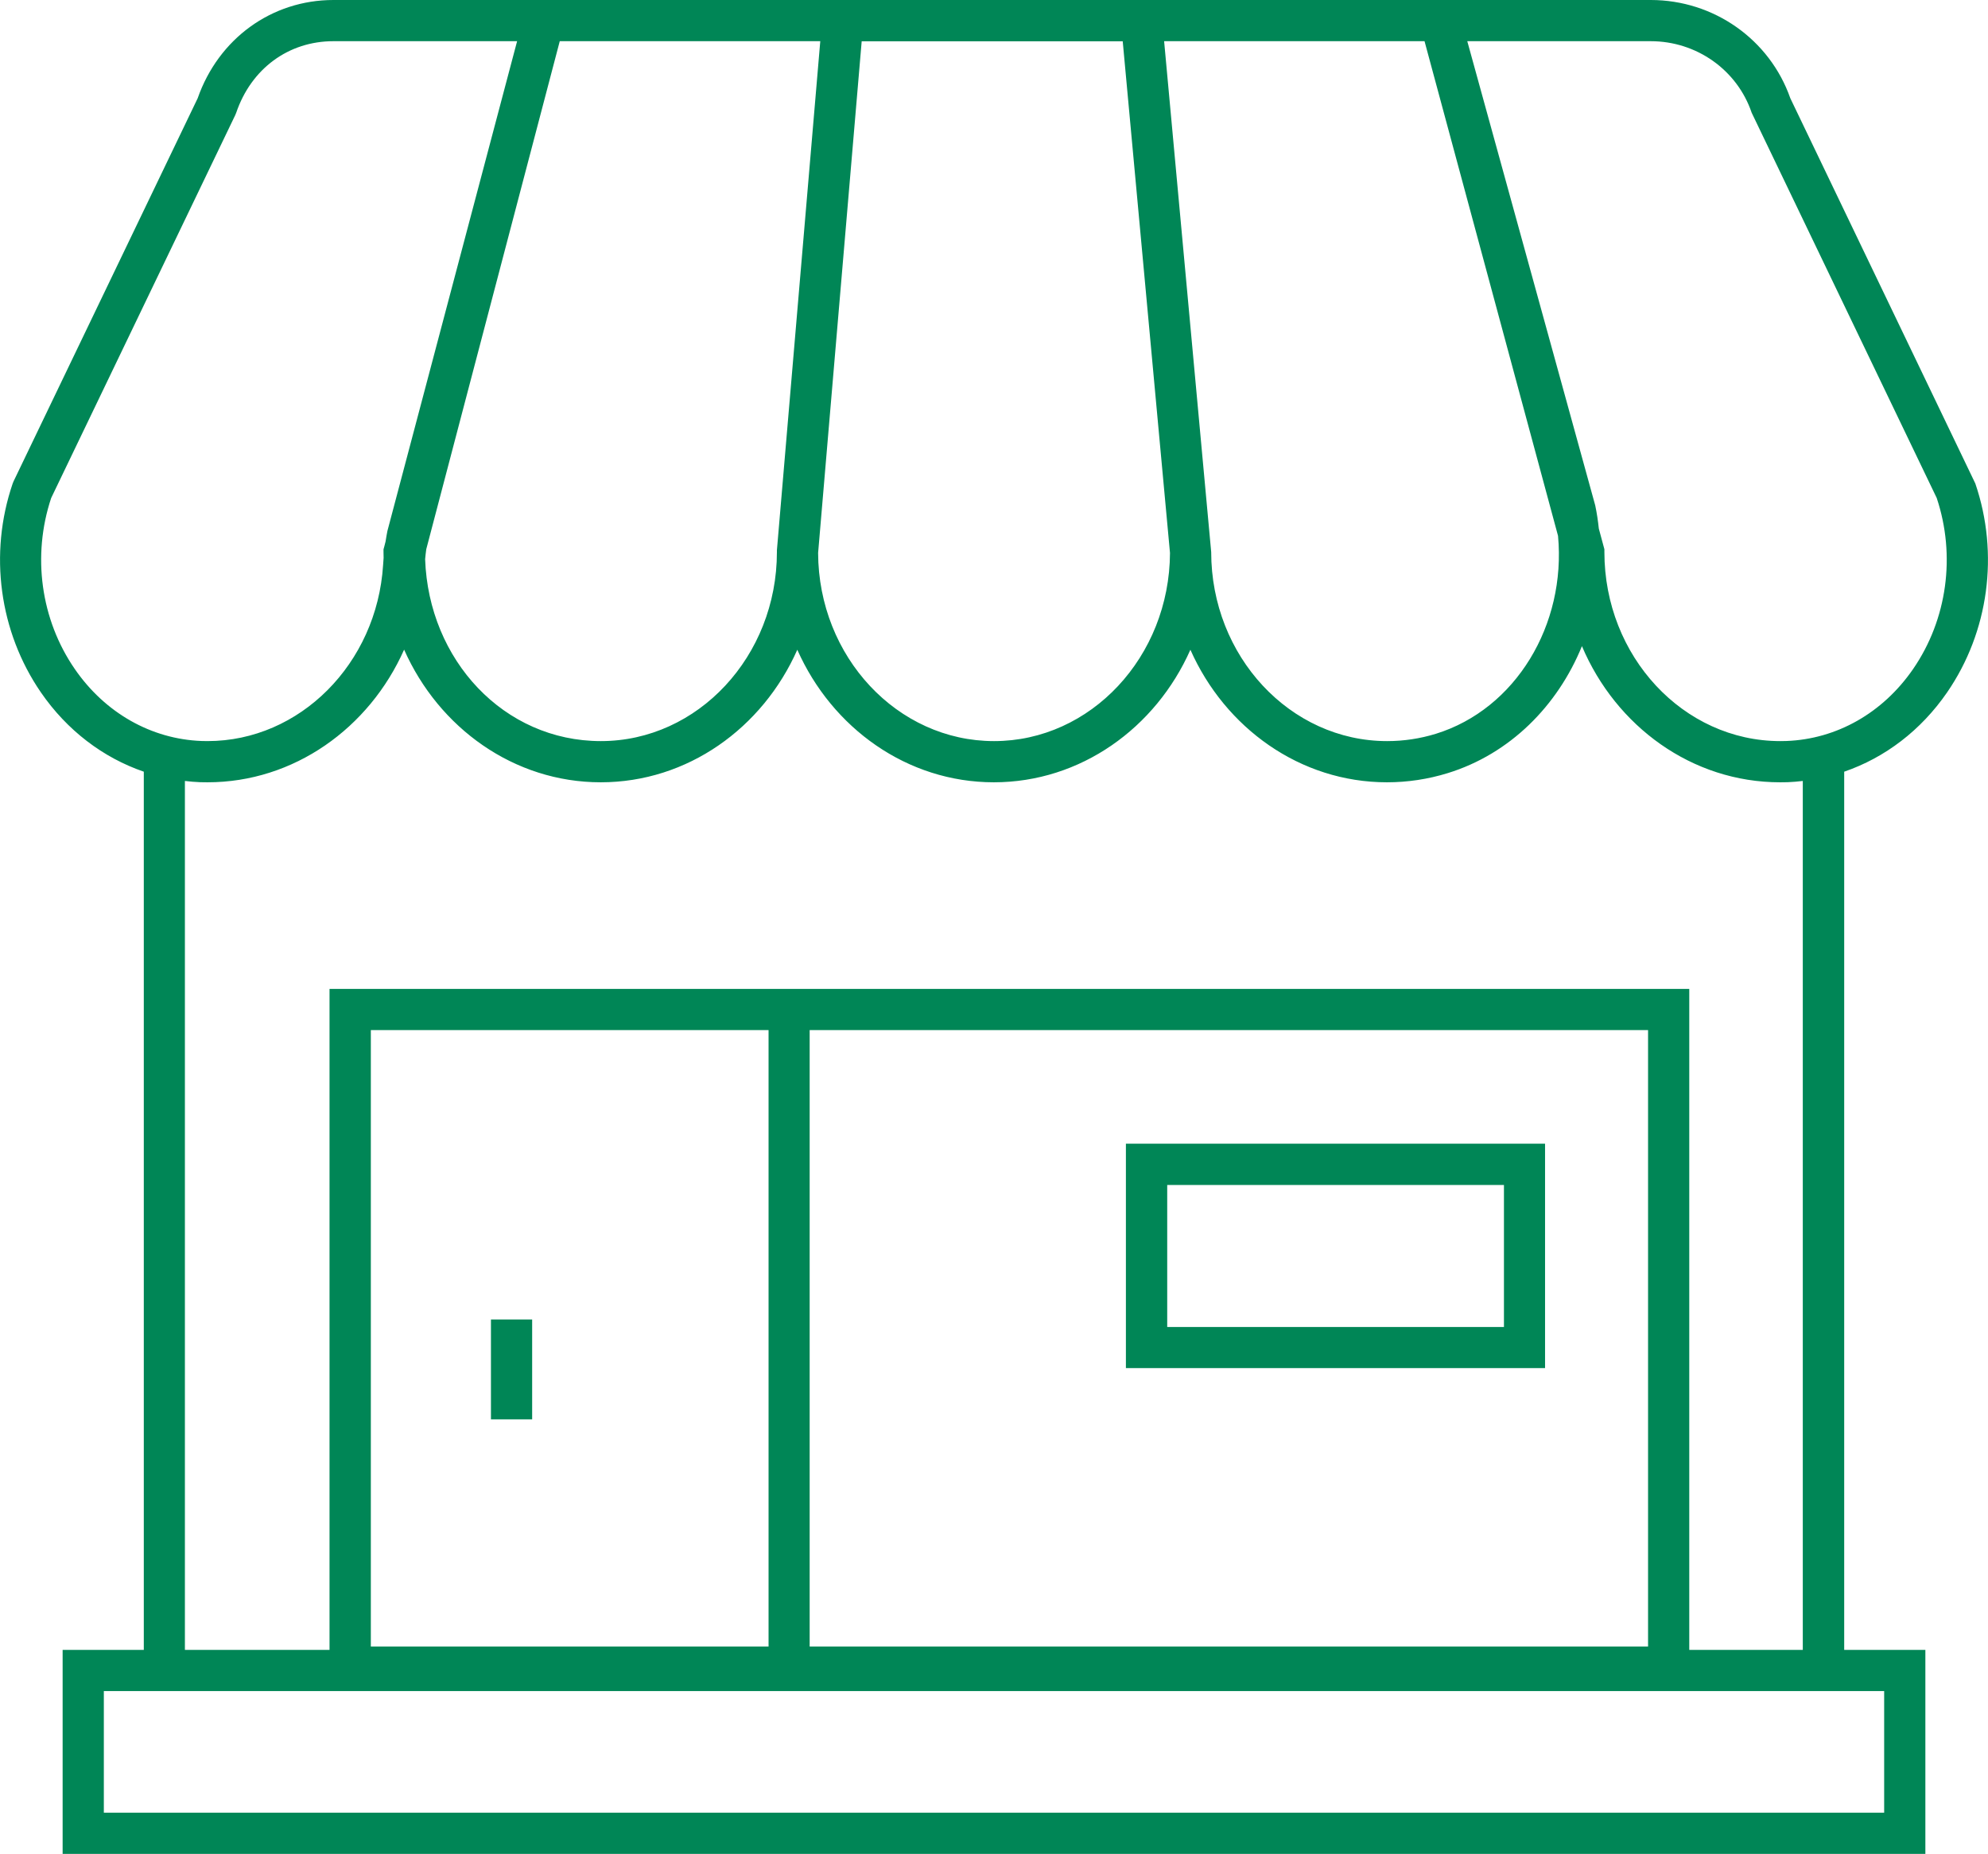 <?xml version="1.0" encoding="UTF-8"?> <svg xmlns="http://www.w3.org/2000/svg" id="Layer_2" data-name="Layer 2" viewBox="0 0 192.99 180.01"><defs><style> .cls-1 { fill: #008656; } </style></defs><g id="Layer_1-2" data-name="Layer 1"><g><path class="cls-1" d="M189.02,67.23c4.04-5.87,5.07-13.45,2.74-20.28l-17.96-37.41c-2-5.71-7.43-9.54-13.55-9.54H32.37c-5.99,0-11.15,3.74-13.18,9.54L1.32,46.73l-.09.22c-2.33,6.82-1.3,14.4,2.74,20.28,2.54,3.69,6.03,6.34,9.99,7.7v85.27h-7.88v19.81h180.83v-19.81h-7.88v-85.27c3.96-1.36,7.45-4.01,9.99-7.7ZM160.25,4c4.45,0,8.39,2.79,9.8,6.95l17.96,37.4c1.87,5.6,1.02,11.8-2.29,16.61-2.94,4.27-7.42,6.81-12.31,6.99-.19,0-.39.01-.58.01-9.42,0-17.08-8.24-17.08-18.36v-.27l-.54-2c-.08-.75-.19-1.51-.35-2.26l-12.42-45.07h17.8ZM113.01,4h25.28l12.96,48.03c.8,8.64-4.11,16.82-11.86,19.22-1.53.47-3.12.71-4.73.71-9.42,0-17.08-8.24-17.08-18.36l-4.57-49.6ZM108.99,4l4.59,49.69c-.05,10.08-7.69,18.27-17.08,18.27h0c-9.39,0-17.04-8.19-17.08-18.27l4.23-49.68h25.35ZM79.63,4l-4.21,49.43v.17c0,10.12-7.67,18.36-17.09,18.36s-16.72-7.87-17.06-17.67c.03-.33.07-.66.11-.96L54.34,4h25.29ZM7.26,64.96c-3.31-4.8-4.16-11-2.29-16.61L22.84,11.17l.09-.22c1.46-4.29,5.08-6.95,9.44-6.95h17.83l-12.56,47.44-.03.11c-.07.33-.12.68-.18,1.03l-.13.51-.07.25v.26c0,.19,0,.38.01.57-.02.23-.04.46-.05.7-.61,9.58-8.09,17.09-17.04,17.09-.2,0-.39,0-.58-.01-4.88-.18-9.37-2.72-12.31-6.99ZM159.99,159.88h-81.39v-59.86h81.39v59.86ZM74.61,159.88h-38.61v-59.86h38.61v59.86ZM182.91,164.2v11.81H10.08v-11.81h3.88s165.07,0,165.07,0h0s3.88,0,3.88,0ZM175.03,160.2h-11.04v-64.18H31.99v64.18h-14.04v-84.37c.49.06.98.1,1.47.12.24,0,.48.01.73.01,8.37,0,15.69-5.25,19.08-12.88,3.37,7.6,10.66,12.88,19.09,12.88s15.71-5.27,19.08-12.87c3.37,7.6,10.66,12.87,19.08,12.87s15.71-5.27,19.08-12.87c3.37,7.6,10.66,12.87,19.08,12.87,2.01,0,3.99-.3,5.9-.89,6.03-1.86,10.66-6.52,13.03-12.33,3.3,7.79,10.68,13.22,19.24,13.22.24,0,.49,0,.73-.01.49-.02.98-.06,1.47-.12v84.37Z"></path><rect class="cls-1" x="47.66" y="128.12" width="4" height="9.7"></rect><path class="cls-1" d="M145.99,132.84h4v-21.79h-40.69v21.79h36.69ZM113.31,115.06h32.69v13.79h-32.69v-13.79Z"></path></g></g></svg> 